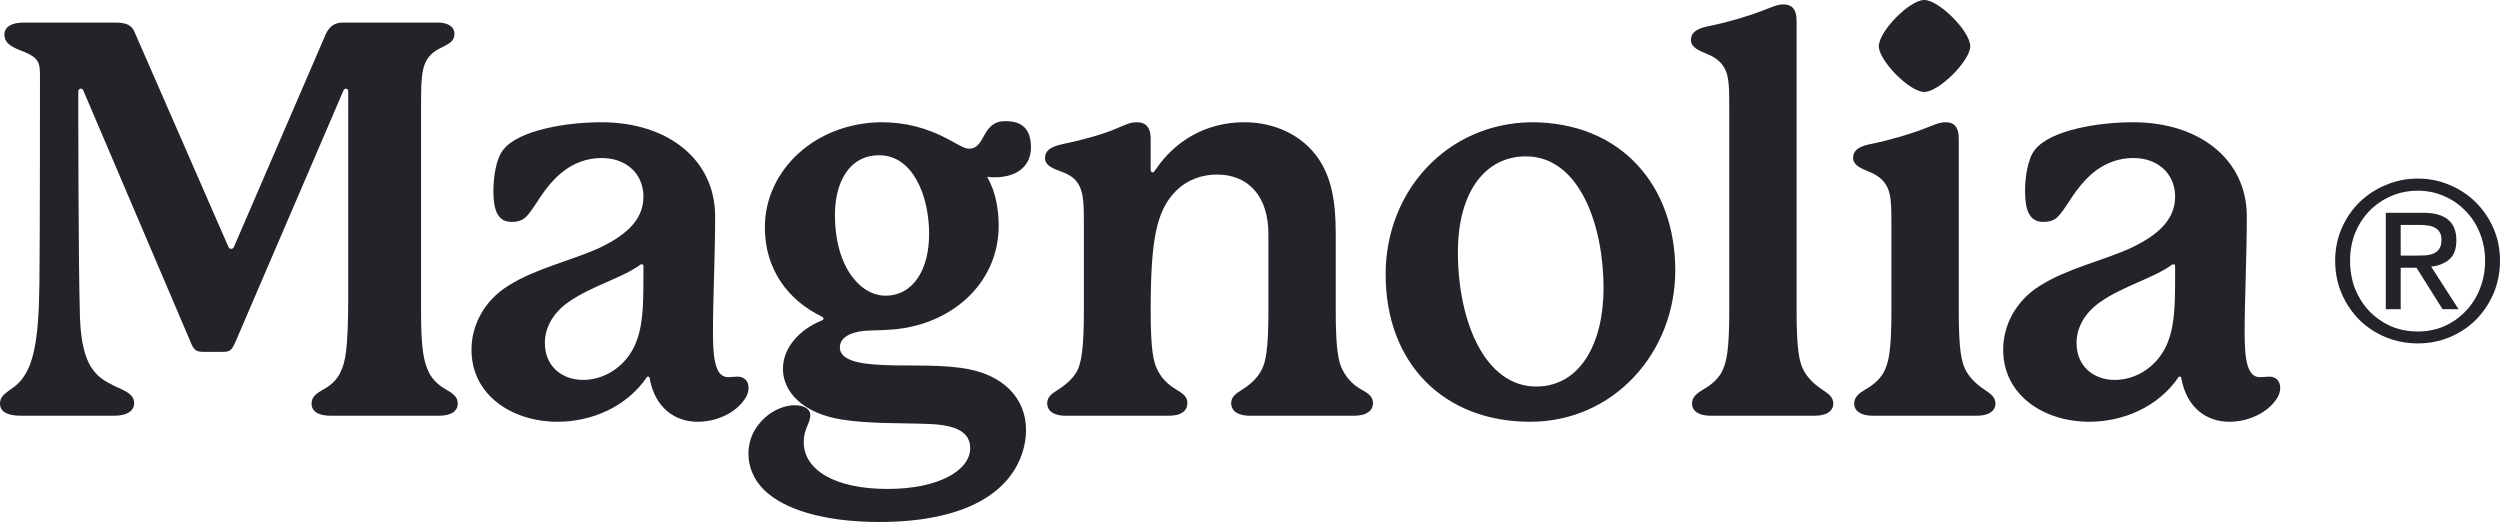 <svg width="182" height="38" viewBox="0 0 182 38" fill="none" xmlns="http://www.w3.org/2000/svg">
<path d="M32.447 28.34C31.809 27.979 31.331 27.458 31.131 26.897C30.892 26.335 30.653 25.534 30.653 22.768V7.897C30.653 5.411 30.653 4.409 31.729 3.688C32.447 3.247 33.084 3.167 33.084 2.445C33.084 2.004 32.686 1.643 31.889 1.643H24.953C24.395 1.643 23.996 1.884 23.717 2.485L17.02 17.998C16.981 18.078 16.901 18.118 16.821 18.118C16.702 18.118 16.662 18.038 16.622 17.958L9.846 2.445C9.606 1.844 9.288 1.643 8.331 1.643H1.714C0.837 1.643 0.319 1.964 0.319 2.525C0.319 3.287 1.156 3.527 1.834 3.808C2.312 4.008 2.591 4.209 2.75 4.489C2.91 4.77 2.91 5.211 2.91 5.572C2.91 6.454 2.91 17.156 2.87 20.603C2.83 24.933 2.392 26.616 1.555 27.658C0.917 28.46 0 28.58 0 29.382C0 29.943 0.478 30.264 1.515 30.264H8.331C9.208 30.264 9.766 29.943 9.766 29.342C9.766 28.66 9.009 28.42 8.331 28.099C7.015 27.458 5.939 26.736 5.82 23.049C5.7 19.08 5.7 8.097 5.7 6.654C5.7 6.534 5.78 6.454 5.899 6.454C5.979 6.454 6.019 6.494 6.059 6.574L13.871 24.892C14.111 25.494 14.27 25.614 14.828 25.614H16.223C16.702 25.614 16.861 25.534 17.14 24.892L24.993 6.614C25.032 6.494 25.112 6.454 25.192 6.454C25.272 6.454 25.351 6.534 25.351 6.654C25.351 6.774 25.351 21.565 25.351 21.565C25.351 25.534 25.112 26.335 24.873 26.897C24.674 27.458 24.235 27.979 23.558 28.34C23.079 28.62 22.681 28.861 22.681 29.382C22.681 29.983 23.239 30.264 24.036 30.264H31.968C32.766 30.264 33.324 29.983 33.324 29.382C33.324 28.861 32.925 28.62 32.447 28.34Z" fill="#23242A"/>
<path d="M46.841 20.162C46.841 22.447 46.801 23.89 46.163 25.253C45.366 26.857 43.851 27.658 42.456 27.658C40.901 27.658 39.666 26.656 39.666 24.973C39.666 23.971 40.144 22.848 41.42 21.966C43.094 20.804 45.286 20.243 46.602 19.281C46.602 19.281 46.641 19.241 46.721 19.241C46.801 19.241 46.841 19.281 46.841 19.361V20.162ZM53.697 27.418C53.458 27.418 53.218 27.458 53.019 27.458C52.142 27.458 51.903 26.335 51.903 24.251C51.903 21.766 52.062 18.639 52.062 15.753C52.062 11.624 48.634 8.899 43.771 8.899C42.456 8.899 40.941 9.059 39.785 9.34C38.39 9.66 37.194 10.181 36.636 10.903C36.118 11.544 35.919 12.867 35.919 13.909C35.919 15.232 36.198 16.154 37.234 16.154C37.832 16.154 38.151 15.994 38.47 15.593C39.028 14.951 39.586 13.669 40.862 12.586C41.778 11.825 42.815 11.504 43.771 11.504C44.13 11.504 44.449 11.544 44.768 11.624C46.203 12.025 46.841 13.148 46.841 14.31C46.841 15.833 45.844 16.996 43.652 18.038C41.659 18.96 39.028 19.521 36.995 20.804C35.201 21.926 34.324 23.73 34.324 25.454C34.324 28.821 37.354 30.705 40.583 30.705C43.014 30.705 45.605 29.662 47.12 27.418C47.12 27.418 47.279 27.418 47.279 27.458C47.678 29.823 49.272 30.705 50.787 30.705C52.222 30.705 53.577 30.023 54.215 29.061C54.414 28.781 54.494 28.5 54.494 28.219C54.494 27.779 54.215 27.418 53.697 27.418Z" fill="#23242A"/>
<path d="M64.013 11.304C66.444 11.304 67.64 14.23 67.64 17.036C67.64 19.561 66.524 21.525 64.451 21.525C62.697 21.525 60.784 19.521 60.784 15.633C60.784 13.388 61.741 11.304 64.013 11.304ZM75.054 10.743C75.054 9.34 74.377 8.819 73.181 8.819C71.427 8.819 71.786 10.823 70.55 10.823C70.191 10.823 69.872 10.582 69.035 10.141C67.481 9.3 65.886 8.899 64.172 8.899C59.349 8.939 55.682 12.386 55.682 16.555C55.682 19.601 57.356 21.846 59.828 23.049C59.907 23.089 59.947 23.129 59.947 23.209C59.947 23.249 59.907 23.289 59.828 23.329C58.233 23.971 56.997 25.293 56.997 26.857C56.997 28.54 58.472 30.103 61.302 30.544C63.295 30.865 65.647 30.785 67.64 30.865C69.633 30.945 70.63 31.466 70.63 32.629C70.63 34.232 68.358 35.595 64.611 35.595C60.744 35.595 58.512 34.192 58.512 32.188C58.512 31.186 58.99 30.825 58.99 30.224C58.99 29.783 58.552 29.502 57.874 29.502C56.798 29.502 55.602 30.183 54.925 31.346C54.646 31.827 54.486 32.428 54.486 33.029C54.486 34.032 54.925 35.154 56.001 35.996C57.595 37.279 60.465 38 64.013 38C70.43 38 73.579 35.755 74.456 32.869C74.616 32.348 74.696 31.827 74.696 31.306C74.696 29.021 73.061 27.177 69.912 26.776C67.84 26.496 65.607 26.696 63.694 26.536C61.9 26.416 61.143 25.975 61.143 25.293C61.143 24.612 61.821 24.211 62.857 24.091C63.256 24.051 64.093 24.051 64.611 24.011C69.115 23.81 72.703 20.724 72.703 16.435C72.703 15.272 72.503 13.989 71.865 12.867C72.105 12.907 72.264 12.907 72.424 12.907C74.058 12.907 75.054 12.065 75.054 10.743Z" fill="#23242A"/>
<path d="M99.076 28.34C98.438 27.979 98 27.458 97.721 26.897C97.442 26.335 97.242 25.454 97.242 22.648V16.996C97.242 14.511 96.884 12.907 96.007 11.584C94.811 9.821 92.778 8.899 90.586 8.899C87.835 8.899 85.563 10.222 84.128 12.346C84.049 12.466 84.009 12.546 83.929 12.546C83.809 12.546 83.769 12.466 83.769 12.346V10.101C83.769 9.179 83.331 8.899 82.773 8.899C82.215 8.899 81.816 9.139 81.218 9.38C80.182 9.821 78.667 10.222 77.312 10.502C76.395 10.703 76.076 11.023 76.076 11.504C76.076 12.105 76.794 12.306 77.192 12.466C77.87 12.707 78.309 12.987 78.588 13.549C78.906 14.19 78.906 15.072 78.906 16.515V22.648C78.906 25.454 78.707 26.335 78.468 26.897C78.189 27.498 77.631 27.979 77.073 28.34C76.634 28.62 76.236 28.861 76.236 29.342C76.236 29.983 76.794 30.264 77.551 30.264H85.125C85.882 30.264 86.44 29.983 86.44 29.342C86.44 28.861 86.121 28.66 85.603 28.34C85.005 27.979 84.527 27.498 84.248 26.897C83.969 26.335 83.769 25.454 83.769 22.648C83.769 17.517 84.168 15.352 85.603 13.909C86.48 13.027 87.596 12.707 88.593 12.707C90.905 12.707 92.34 14.31 92.34 17.036V22.648C92.34 25.454 92.14 26.335 91.861 26.897C91.582 27.458 91.104 27.939 90.466 28.34C90.028 28.62 89.629 28.861 89.629 29.342C89.629 29.983 90.227 30.264 90.944 30.264H98.598C99.355 30.264 99.953 29.983 99.953 29.342C99.953 28.861 99.594 28.62 99.076 28.34Z" fill="#23242A"/>
<path d="M116.739 20.964C116.739 25.013 115.025 28.139 111.836 28.139C108.129 28.139 106.136 23.449 106.136 18.359C106.136 13.909 108.169 11.384 111.078 11.384C115.025 11.384 116.739 16.475 116.739 20.964ZM111.477 8.899C105.339 8.979 100.874 13.909 100.874 19.962C100.874 26.496 105.139 30.705 111.397 30.705C117.456 30.705 121.96 25.694 121.96 19.681C121.96 13.549 118.054 8.899 111.477 8.899Z" fill="#23242A"/>
<path d="M132.627 28.34C132.029 27.939 131.55 27.458 131.271 26.897C130.992 26.335 130.793 25.454 130.793 22.688V1.523C130.793 0.601 130.394 0.321 129.836 0.321C129.358 0.321 128.999 0.521 128.242 0.802C127.206 1.203 125.691 1.643 124.296 1.924C123.379 2.124 123.1 2.445 123.1 2.926C123.1 3.447 123.698 3.688 124.176 3.888C124.894 4.169 125.292 4.489 125.571 5.011C125.89 5.612 125.89 6.494 125.89 7.937V22.688C125.89 25.454 125.691 26.335 125.412 26.937C125.173 27.498 124.654 27.979 124.017 28.34C123.538 28.62 123.18 28.901 123.18 29.382C123.18 29.983 123.778 30.264 124.495 30.264H132.148C132.866 30.264 133.464 29.983 133.464 29.382C133.464 28.901 133.105 28.66 132.627 28.34Z" fill="#23242A"/>
<path d="M143.435 3.367C143.435 2.285 141.163 0 140.086 0C139.01 0 136.778 2.285 136.778 3.367C136.778 4.409 139.01 6.694 140.086 6.694C141.163 6.694 143.435 4.409 143.435 3.367ZM144.431 28.34C143.833 27.939 143.355 27.458 143.076 26.897C142.797 26.335 142.598 25.454 142.598 22.688V10.101C142.598 9.179 142.199 8.899 141.641 8.899C141.163 8.899 140.804 9.099 140.047 9.38C139.01 9.781 137.496 10.222 136.1 10.502C135.184 10.703 134.905 11.023 134.905 11.504C134.905 12.025 135.502 12.266 135.981 12.466C136.698 12.747 137.097 13.068 137.376 13.589C137.695 14.19 137.695 15.072 137.695 16.515V22.688C137.695 25.454 137.496 26.335 137.216 26.937C136.977 27.498 136.459 27.979 135.821 28.34C135.343 28.62 134.984 28.901 134.984 29.382C134.984 29.983 135.582 30.264 136.3 30.264H143.953C144.67 30.264 145.268 29.983 145.268 29.382C145.268 28.901 144.91 28.66 144.431 28.34Z" fill="#23242A"/>
<path d="M158.347 20.162C158.347 22.447 158.307 23.89 157.669 25.253C156.872 26.857 155.357 27.658 153.962 27.658C152.407 27.658 151.172 26.656 151.172 24.973C151.172 23.971 151.65 22.848 152.926 21.966C154.6 20.804 156.792 20.243 158.108 19.281C158.108 19.281 158.147 19.241 158.227 19.241C158.307 19.241 158.347 19.281 158.347 19.361V20.162ZM165.203 27.418C164.964 27.418 164.724 27.458 164.525 27.458C163.648 27.458 163.409 26.335 163.409 24.251C163.409 21.766 163.568 18.639 163.568 15.753C163.568 11.624 160.14 8.899 155.277 8.899C153.962 8.899 152.447 9.059 151.291 9.34C149.896 9.66 148.7 10.181 148.142 10.903C147.624 11.544 147.425 12.867 147.425 13.909C147.425 15.232 147.704 16.154 148.74 16.154C149.338 16.154 149.657 15.994 149.976 15.593C150.534 14.951 151.092 13.669 152.368 12.586C153.284 11.825 154.321 11.504 155.277 11.504C155.636 11.504 155.955 11.544 156.274 11.624C157.709 12.025 158.347 13.148 158.347 14.31C158.347 15.833 157.35 16.996 155.158 18.038C153.165 18.96 150.534 19.521 148.501 20.804C146.707 21.926 145.83 23.73 145.83 25.454C145.83 28.821 148.86 30.705 152.089 30.705C154.52 30.705 157.111 29.662 158.626 27.418C158.626 27.418 158.785 27.418 158.785 27.458C159.184 29.823 160.778 30.705 162.293 30.705C163.728 30.705 165.083 30.023 165.721 29.061C165.92 28.781 166 28.5 166 28.219C166 27.779 165.721 27.418 165.203 27.418Z" fill="#23242A"/>
<path d="M174.771 18.606H175.904C176.149 18.606 176.378 18.601 176.59 18.59C176.814 18.569 177.011 18.521 177.181 18.446C177.351 18.371 177.484 18.258 177.58 18.108C177.686 17.948 177.739 17.728 177.739 17.45C177.739 17.214 177.691 17.027 177.596 16.888C177.511 16.748 177.394 16.641 177.245 16.566C177.106 16.491 176.941 16.443 176.75 16.422C176.569 16.39 176.388 16.373 176.207 16.373H174.771V18.606ZM173.686 15.49H176.383C177.213 15.49 177.824 15.656 178.218 15.988C178.622 16.32 178.824 16.823 178.824 17.498C178.824 18.13 178.649 18.596 178.298 18.896C177.947 19.185 177.511 19.356 176.989 19.41L178.984 22.51H177.819L175.92 19.49H174.771V22.51H173.686V15.49ZM171.085 18.976C171.085 19.715 171.207 20.4 171.452 21.032C171.707 21.653 172.053 22.194 172.489 22.655C172.936 23.115 173.457 23.479 174.053 23.747C174.66 24.004 175.314 24.133 176.016 24.133C176.707 24.133 177.351 24.004 177.947 23.747C178.543 23.479 179.059 23.115 179.495 22.655C179.941 22.194 180.287 21.653 180.532 21.032C180.787 20.4 180.915 19.715 180.915 18.976C180.915 18.258 180.787 17.589 180.532 16.968C180.287 16.347 179.941 15.811 179.495 15.361C179.059 14.901 178.543 14.542 177.947 14.285C177.351 14.017 176.707 13.883 176.016 13.883C175.314 13.883 174.66 14.017 174.053 14.285C173.457 14.542 172.936 14.901 172.489 15.361C172.053 15.811 171.707 16.347 171.452 16.968C171.207 17.589 171.085 18.258 171.085 18.976ZM170 18.976C170 18.13 170.16 17.343 170.479 16.614C170.798 15.886 171.229 15.254 171.771 14.719C172.324 14.183 172.963 13.766 173.686 13.466C174.42 13.155 175.197 13 176.016 13C176.835 13 177.606 13.155 178.33 13.466C179.053 13.766 179.686 14.183 180.229 14.719C180.771 15.254 181.202 15.886 181.521 16.614C181.84 17.343 182 18.13 182 18.976C182 19.843 181.84 20.647 181.521 21.386C181.202 22.114 180.771 22.751 180.229 23.297C179.686 23.833 179.053 24.25 178.33 24.55C177.606 24.85 176.835 25 176.016 25C175.197 25 174.42 24.85 173.686 24.55C172.963 24.25 172.324 23.833 171.771 23.297C171.229 22.751 170.798 22.114 170.479 21.386C170.16 20.647 170 19.843 170 18.976Z" fill="#23242A"/>
</svg>
